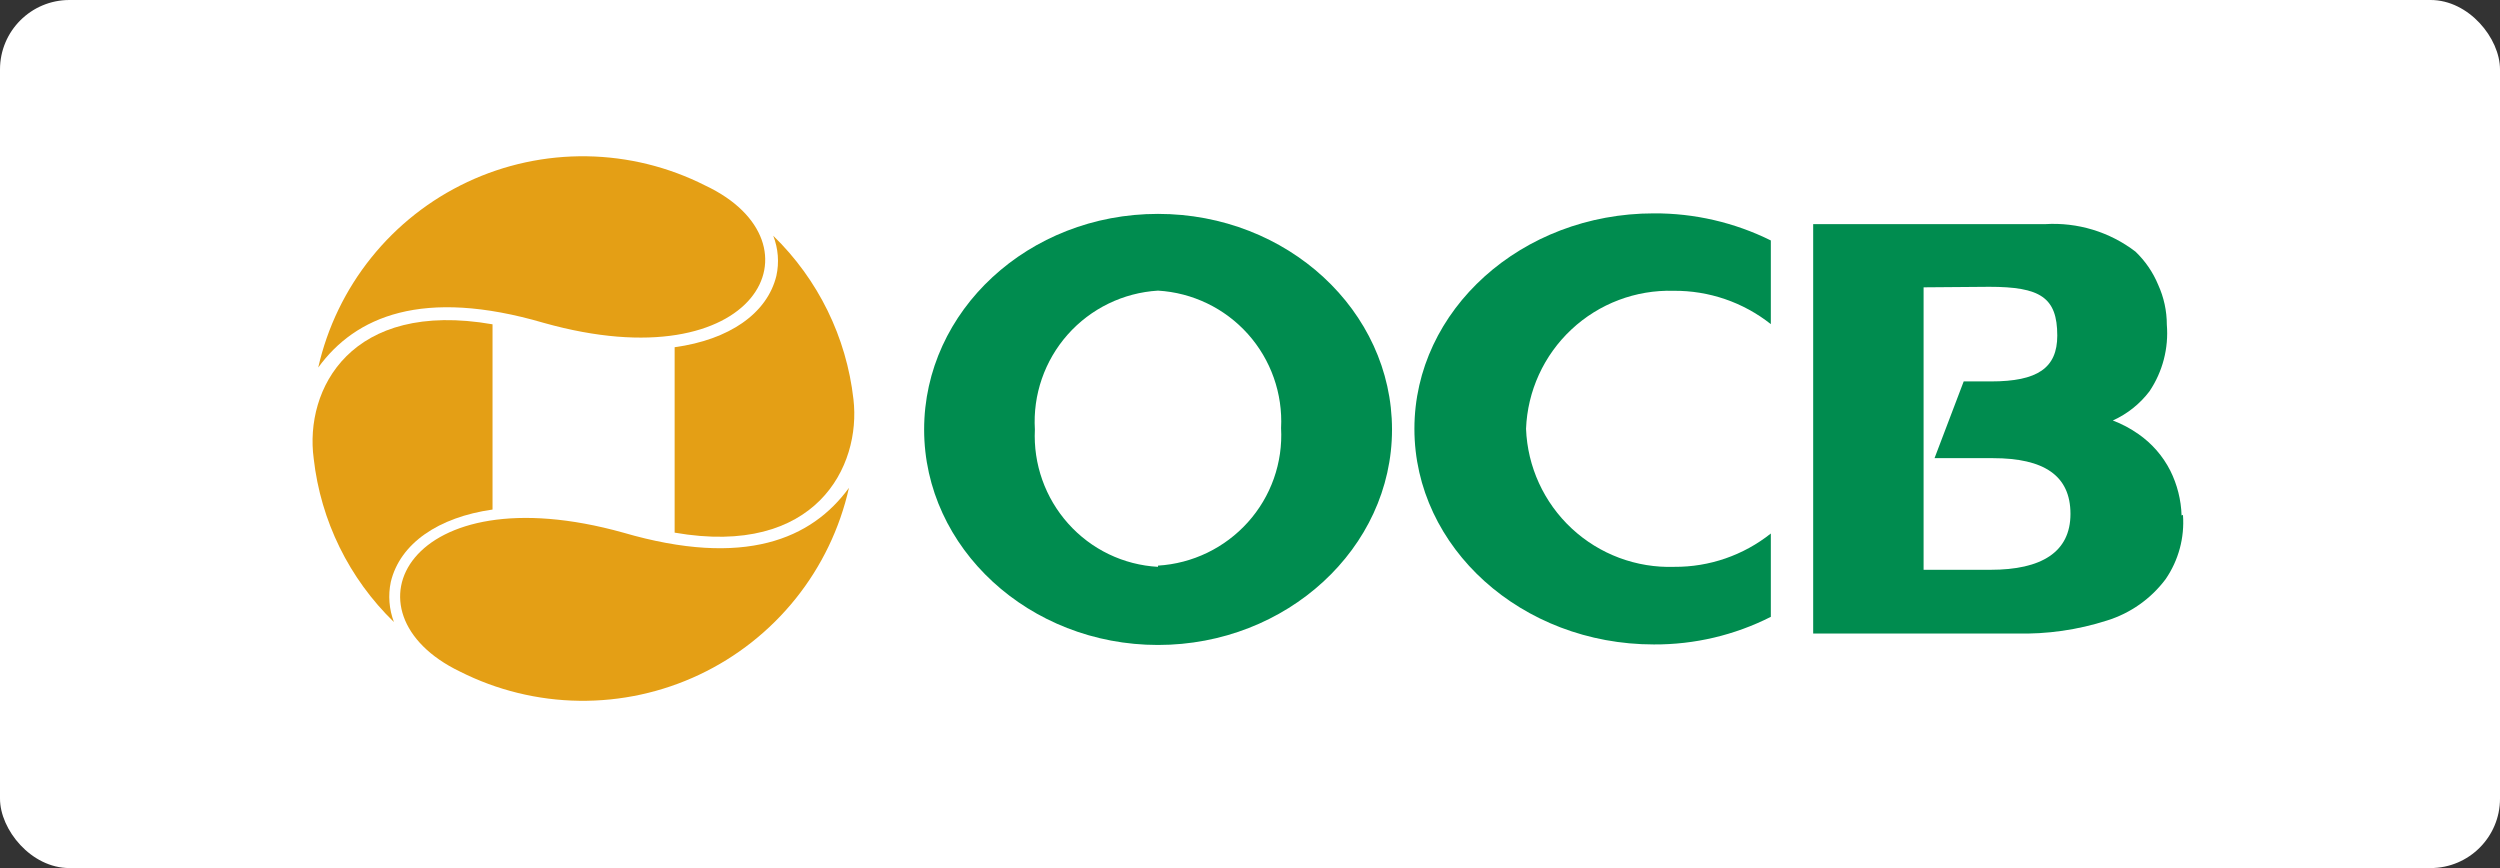 <svg width="144" height="50" viewBox="0 0 144 50" fill="none" xmlns="http://www.w3.org/2000/svg">
<rect x="0" y="0" width="144" height="50" fill="#333333" stroke="none"/>
<rect width="144" height="50" rx="4" fill="white"/>
<path d="M18.07 26.42C18.474 29.997 20.107 33.323 22.69 35.83C22.411 35.093 22.348 34.291 22.51 33.52C23.04 31.3 25.26 29.79 28.37 29.35V18.68C20.2 17.26 17.53 22.42 18.07 26.42Z" fill="#E49F15"/>
<path d="M49.159 23C48.756 19.42 47.123 16.091 44.539 13.58C44.826 14.316 44.889 15.119 44.719 15.89C44.189 18.06 41.999 19.57 38.859 20V30.68C46.999 32.1 49.609 26.86 49.159 23Z" fill="#E49F15"/>
<path d="M18.33 21.17C20.46 18.24 24.33 16.55 31.33 18.6C43.65 22.06 47.65 14 40.63 10.69C38.511 9.615 36.175 9.038 33.799 9.002C31.424 8.967 29.071 9.473 26.921 10.484C24.77 11.494 22.879 12.982 21.39 14.834C19.901 16.686 18.855 18.853 18.33 21.17Z" fill="#E49F15"/>
<path d="M48.9 28.1C46.76 31.04 42.9 32.72 35.9 30.68C23.47 27.21 19.47 35.3 26.49 38.68C28.623 39.757 30.974 40.334 33.363 40.365C35.752 40.397 38.118 39.883 40.279 38.863C42.44 37.843 44.339 36.343 45.833 34.478C47.327 32.613 48.376 30.432 48.9 28.1Z" fill="#E49F15"/>
<path d="M66.7 12.32C59.239 12.32 53.23 17.9 53.23 24.74C53.23 31.58 59.289 37.15 66.7 37.15C74.109 37.15 80.18 31.58 80.18 24.74C80.18 17.9 74.15 12.32 66.7 12.32ZM66.7 32.65C65.716 32.596 64.753 32.348 63.866 31.921C62.979 31.494 62.185 30.895 61.529 30.16C60.202 28.677 59.512 26.729 59.609 24.74C59.489 22.739 60.169 20.773 61.498 19.272C62.828 17.772 64.699 16.861 66.7 16.74C68.688 16.857 70.549 17.755 71.878 19.238C73.206 20.722 73.893 22.671 73.79 24.66C73.844 25.645 73.703 26.631 73.375 27.561C73.047 28.491 72.539 29.347 71.879 30.08C70.548 31.562 68.688 32.46 66.7 32.58" fill="#008C4F"/>
<path d="M125.659 29.69C125.631 28.793 125.409 27.913 125.009 27.11C124.581 26.265 123.948 25.54 123.169 25C122.714 24.68 122.22 24.418 121.699 24.22C122.532 23.844 123.257 23.267 123.809 22.54C124.569 21.411 124.921 20.056 124.809 18.7C124.809 17.907 124.638 17.122 124.309 16.4C124.01 15.68 123.564 15.029 122.999 14.49C121.513 13.355 119.666 12.794 117.799 12.91H104.439V36.49H116.129C117.906 36.537 119.677 36.283 121.369 35.74C122.715 35.321 123.894 34.488 124.739 33.36C125.484 32.276 125.837 30.971 125.739 29.66L125.659 29.69ZM114.579 16.52C117.509 16.52 118.499 17.12 118.499 19.33C118.499 21.2 117.359 21.97 114.679 21.97H113.109L111.429 26.39H114.799C117.729 26.39 119.259 27.39 119.259 29.6C119.259 31.81 117.579 32.82 114.659 32.82H110.799V16.55L114.579 16.52Z" fill="#008C4F"/>
<path d="M102 30.73C100.42 31.987 98.458 32.664 96.44 32.65C94.254 32.723 92.129 31.928 90.529 30.438C88.928 28.948 87.983 26.885 87.9 24.7C87.983 22.523 88.923 20.466 90.515 18.977C92.106 17.488 94.221 16.688 96.4 16.75C98.431 16.732 100.407 17.409 102 18.67V13.85C99.905 12.812 97.597 12.278 95.26 12.29C87.65 12.29 81.47 17.85 81.47 24.7C81.47 31.55 87.65 37.12 95.26 37.12C97.601 37.133 99.911 36.588 102 35.53V30.73Z" fill="#008C4F"/>
</svg>
